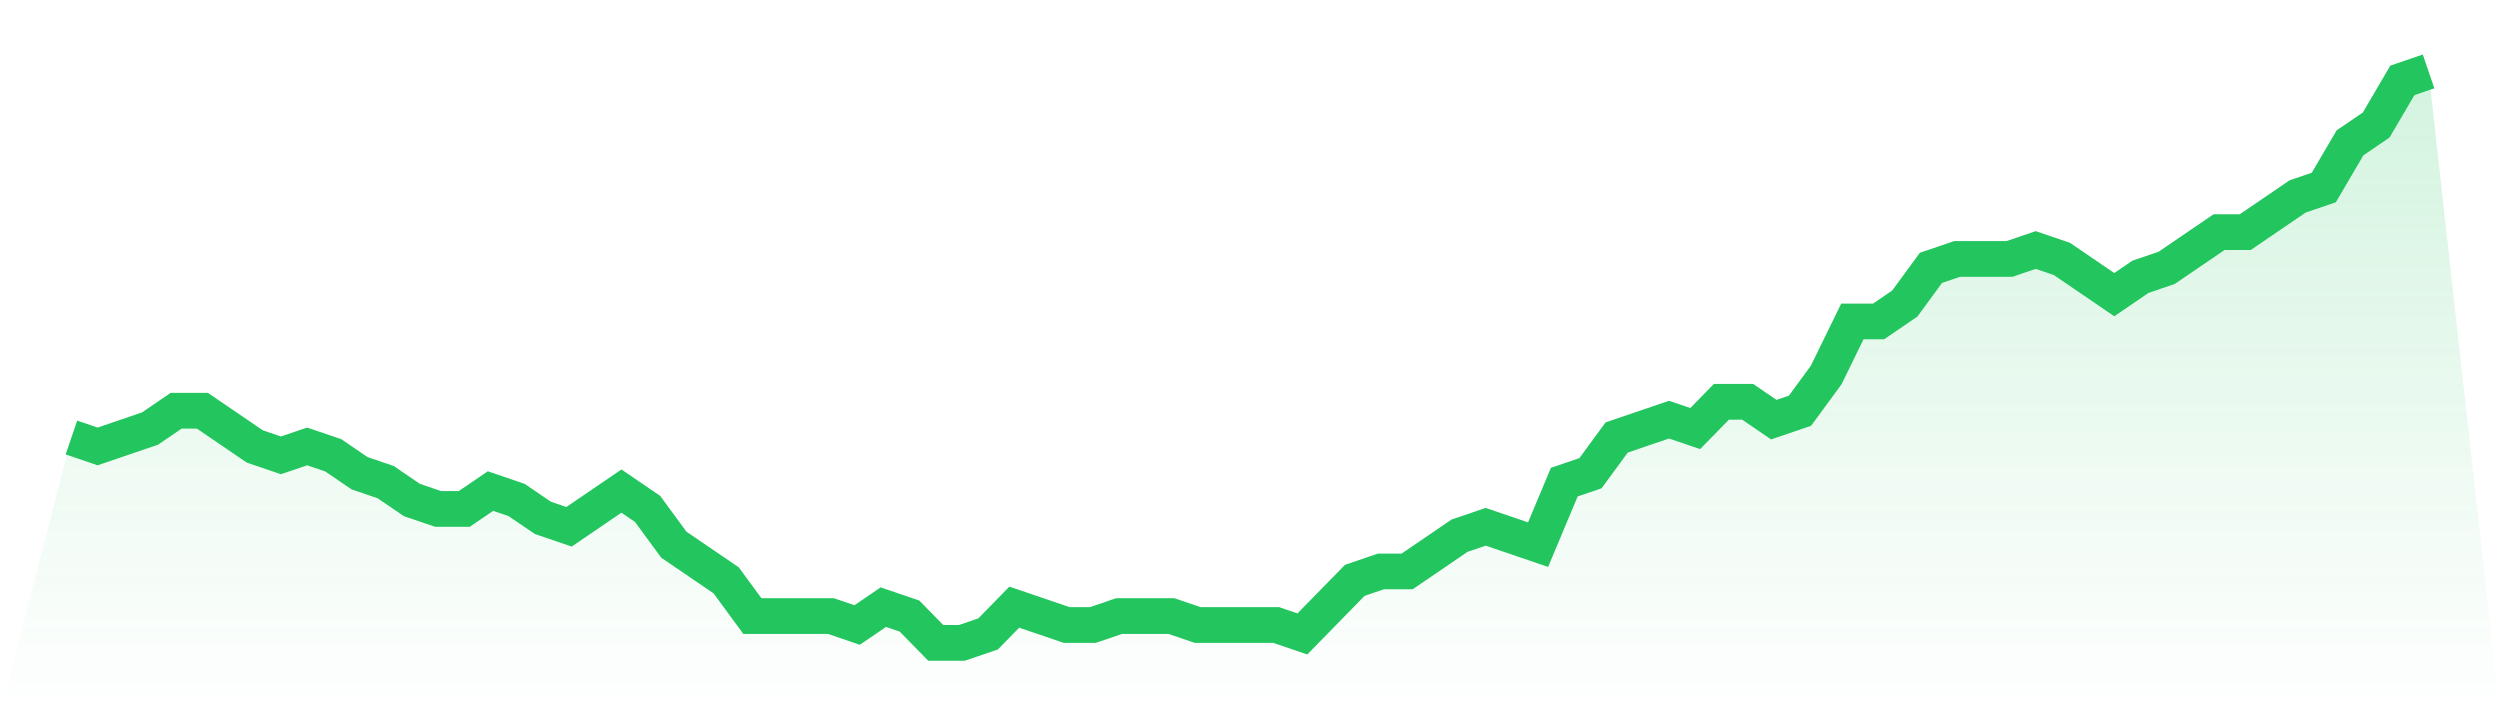 <svg viewBox="0 0 140 40" xmlns="http://www.w3.org/2000/svg">
<defs>
<linearGradient id="gradient" x1="0" x2="0" y1="0" y2="1">
<stop offset="0%" stop-color="#22c55e" stop-opacity="0.2"/>
<stop offset="100%" stop-color="#22c55e" stop-opacity="0"/>
</linearGradient>
</defs>
<path d="M4,24.5 L4,24.5 L5.467,25 L6.933,24.5 L8.4,24 L9.867,23 L11.333,23 L12.8,24 L14.267,25 L15.733,25.5 L17.2,25 L18.667,25.5 L20.133,26.5 L21.6,27 L23.067,28 L24.533,28.5 L26,28.5 L27.467,27.5 L28.933,28 L30.4,29 L31.867,29.5 L33.333,28.5 L34.8,27.5 L36.267,28.5 L37.733,30.5 L39.2,31.5 L40.667,32.5 L42.133,34.5 L43.6,34.5 L45.067,34.5 L46.533,34.5 L48,35 L49.467,34 L50.933,34.5 L52.4,36 L53.867,36 L55.333,35.5 L56.8,34 L58.267,34.5 L59.733,35 L61.2,35 L62.667,34.5 L64.133,34.5 L65.6,34.5 L67.067,35 L68.533,35 L70,35 L71.467,35 L72.933,35.5 L74.4,34 L75.867,32.5 L77.333,32 L78.8,32 L80.267,31 L81.733,30 L83.2,29.5 L84.667,30 L86.133,30.5 L87.6,27 L89.067,26.5 L90.533,24.5 L92,24 L93.467,23.5 L94.933,24 L96.4,22.5 L97.867,22.5 L99.333,23.5 L100.8,23 L102.267,21 L103.733,18 L105.2,18 L106.667,17 L108.133,15 L109.6,14.5 L111.067,14.5 L112.533,14.5 L114,14 L115.467,14.5 L116.933,15.5 L118.4,16.5 L119.867,15.5 L121.333,15 L122.8,14 L124.267,13 L125.733,13 L127.2,12 L128.667,11 L130.133,10.5 L131.6,8 L133.067,7 L134.533,4.5 L136,4 L140,40 L0,40 z" fill="url(#gradient)"/>
<path d="M4,24.5 L4,24.5 L5.467,25 L6.933,24.5 L8.4,24 L9.867,23 L11.333,23 L12.8,24 L14.267,25 L15.733,25.5 L17.2,25 L18.667,25.5 L20.133,26.5 L21.6,27 L23.067,28 L24.533,28.5 L26,28.5 L27.467,27.5 L28.933,28 L30.4,29 L31.867,29.5 L33.333,28.5 L34.8,27.5 L36.267,28.5 L37.733,30.5 L39.2,31.5 L40.667,32.5 L42.133,34.5 L43.6,34.5 L45.067,34.5 L46.533,34.5 L48,35 L49.467,34 L50.933,34.5 L52.4,36 L53.867,36 L55.333,35.5 L56.8,34 L58.267,34.5 L59.733,35 L61.2,35 L62.667,34.5 L64.133,34.5 L65.6,34.5 L67.067,35 L68.533,35 L70,35 L71.467,35 L72.933,35.5 L74.4,34 L75.867,32.5 L77.333,32 L78.8,32 L80.267,31 L81.733,30 L83.2,29.5 L84.667,30 L86.133,30.5 L87.6,27 L89.067,26.5 L90.533,24.5 L92,24 L93.467,23.5 L94.933,24 L96.4,22.5 L97.867,22.5 L99.333,23.5 L100.8,23 L102.267,21 L103.733,18 L105.2,18 L106.667,17 L108.133,15 L109.6,14.5 L111.067,14.5 L112.533,14.5 L114,14 L115.467,14.5 L116.933,15.5 L118.4,16.5 L119.867,15.5 L121.333,15 L122.8,14 L124.267,13 L125.733,13 L127.2,12 L128.667,11 L130.133,10.5 L131.6,8 L133.067,7 L134.533,4.5 L136,4" fill="none" stroke="#22c55e" stroke-width="2"/>
</svg>